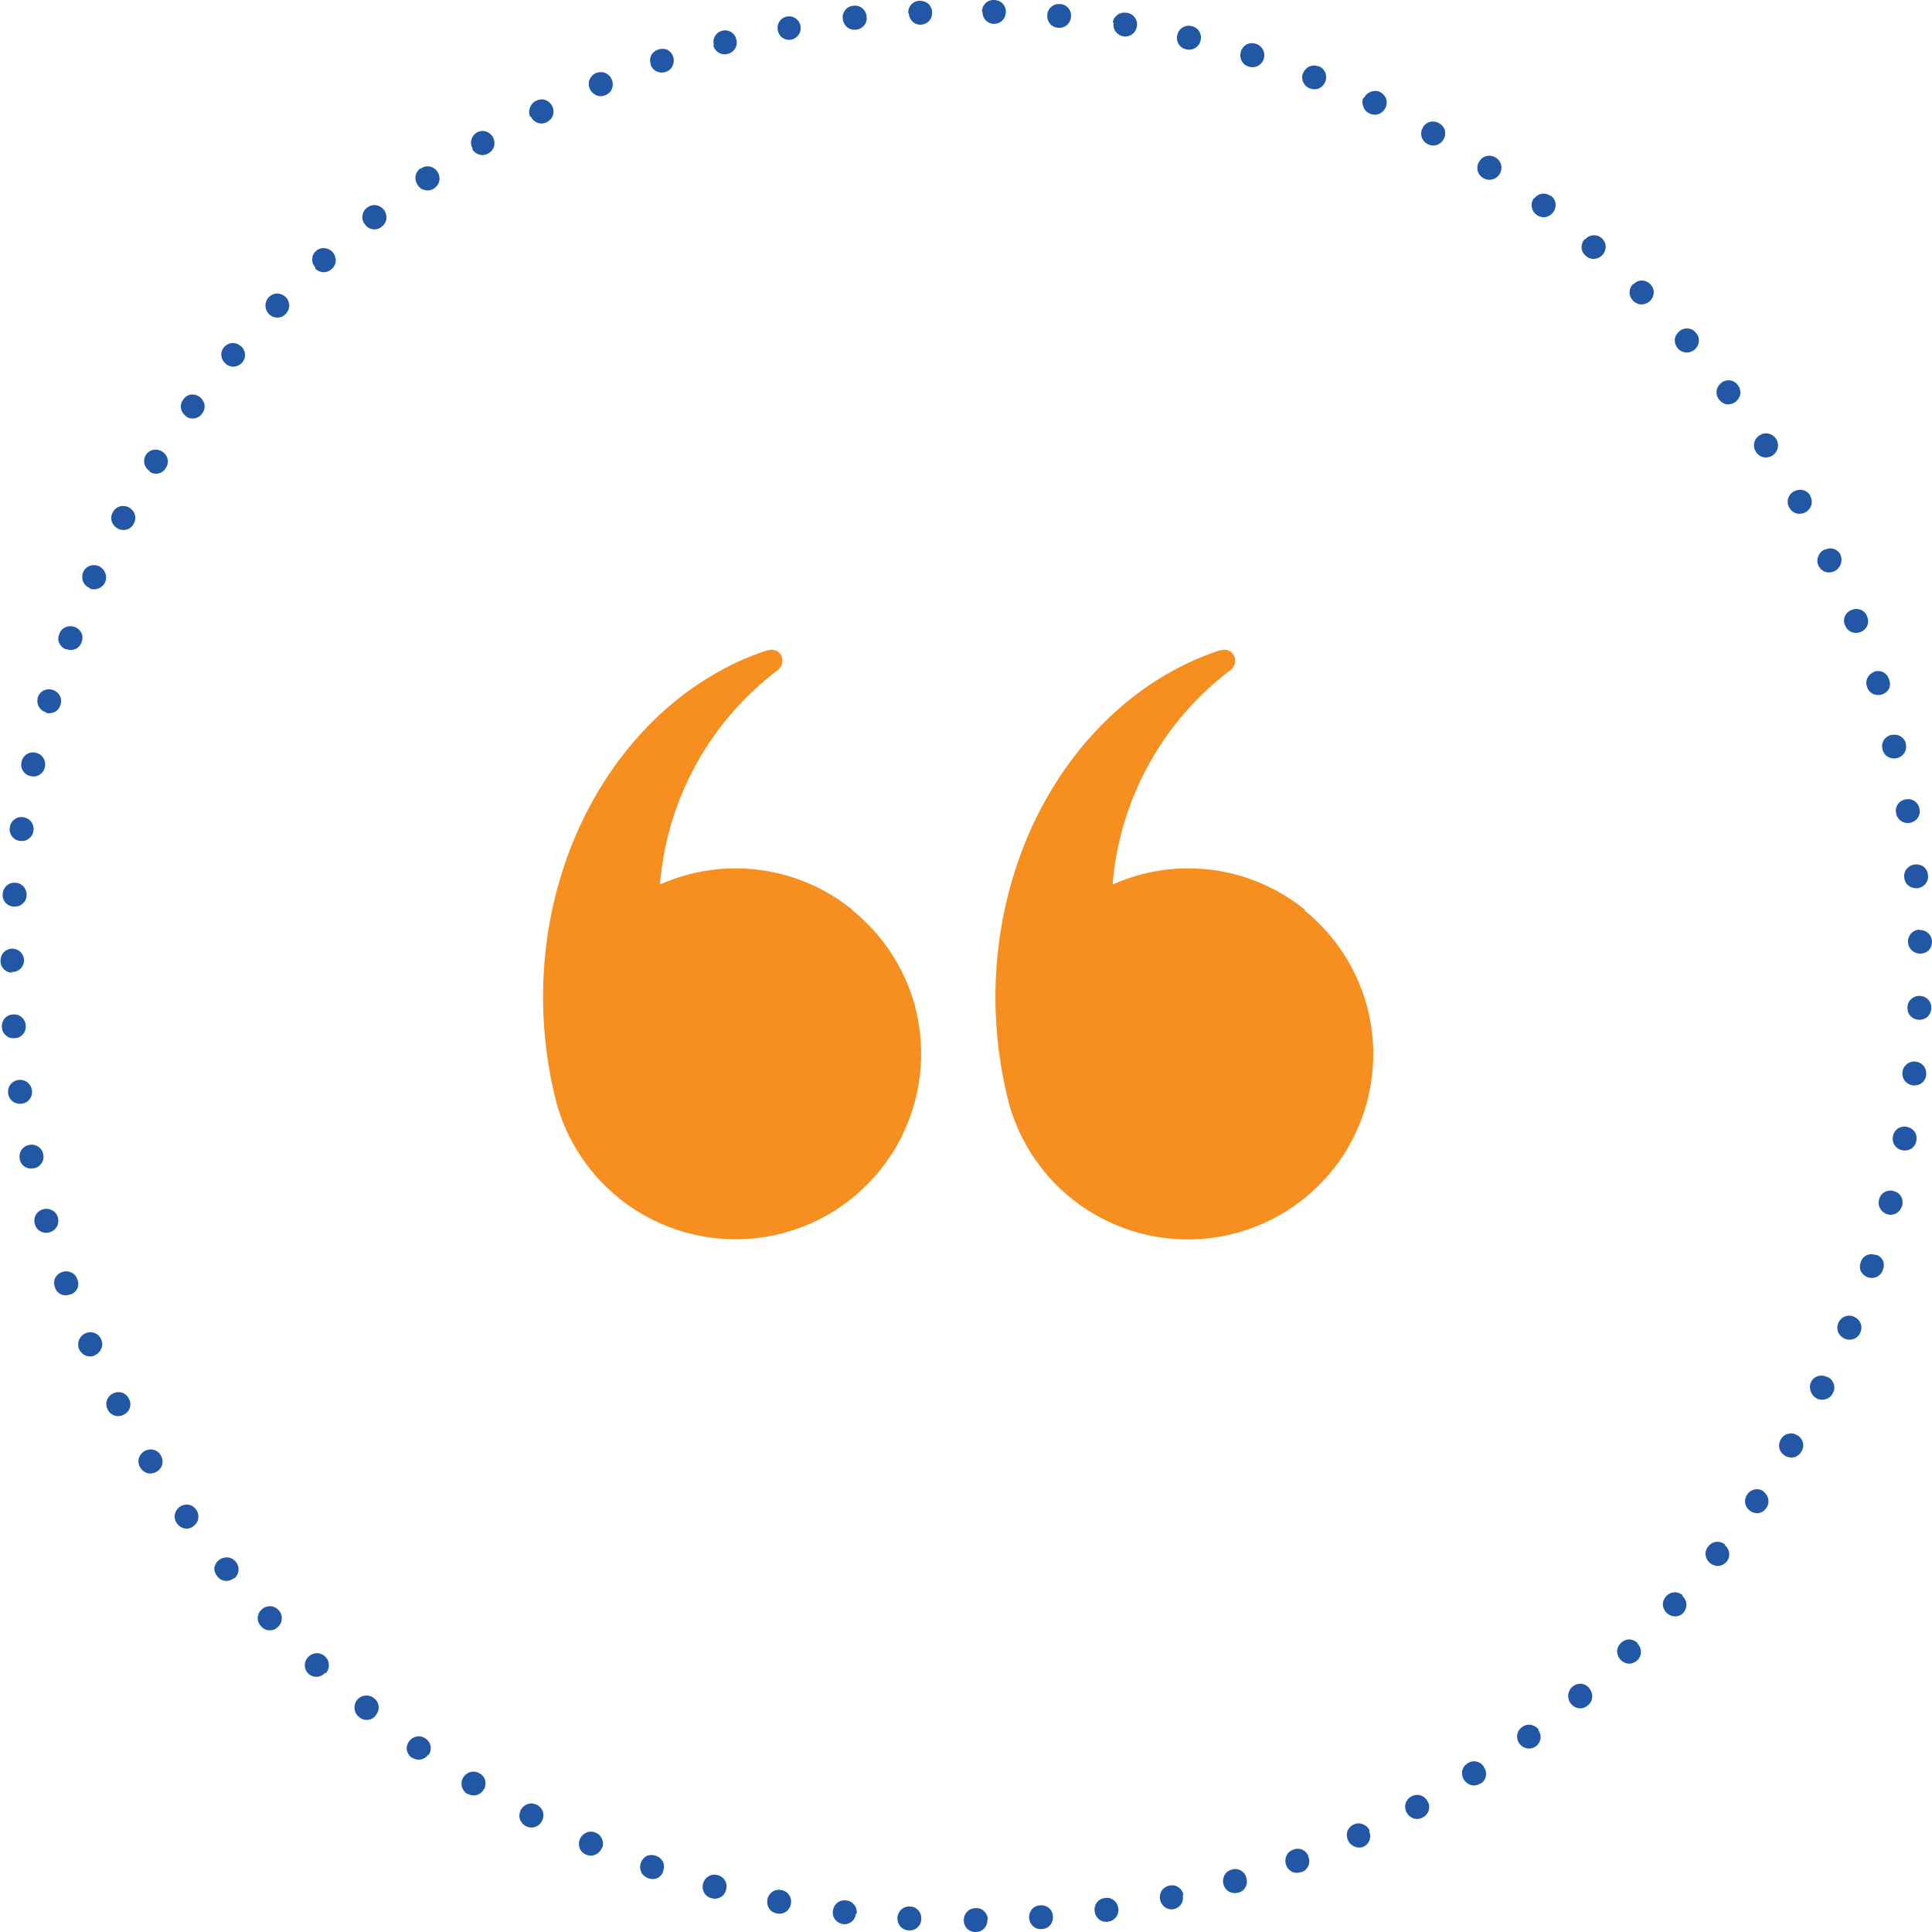 <svg width="156" height="156" viewBox="0 0 156 156" fill="none" xmlns="http://www.w3.org/2000/svg">
<g clip-path="url(#clip0_102_2000)">
<path d="M68.838 73.476C66.691 71.726 64.1 70.608 61.354 70.245C58.608 69.882 55.815 70.289 53.287 71.42C53.562 68.029 54.55 64.734 56.188 61.752C57.826 58.77 60.077 56.168 62.792 54.117C62.902 54.031 62.994 53.923 63.063 53.802C63.141 53.67 63.182 53.52 63.183 53.367C63.189 53.253 63.172 53.139 63.134 53.032C63.095 52.925 63.036 52.827 62.959 52.742C62.882 52.658 62.789 52.591 62.686 52.543C62.582 52.495 62.471 52.468 62.357 52.464C62.242 52.453 62.126 52.472 62.02 52.518H61.911C51.493 55.966 43.848 67.201 43.848 80.534C43.85 83.411 44.215 86.275 44.935 89.061C45.992 92.891 48.526 96.145 51.98 98.108C55.434 100.072 59.526 100.585 63.357 99.534C67.188 98.484 70.445 95.956 72.412 92.505C74.38 89.055 74.898 84.964 73.851 81.132C73.016 78.136 71.267 75.475 68.849 73.519" fill="#F78E20"/>
<path d="M105.389 73.476C103.242 71.726 100.651 70.608 97.905 70.245C95.159 69.882 92.366 70.289 89.838 71.42C90.112 68.029 91.101 64.734 92.739 61.752C94.377 58.77 96.628 56.168 99.343 54.117C99.453 54.031 99.545 53.923 99.615 53.802C99.697 53.672 99.739 53.52 99.734 53.367C99.74 53.253 99.723 53.139 99.685 53.032C99.646 52.925 99.587 52.826 99.51 52.742C99.433 52.658 99.34 52.591 99.237 52.543C99.133 52.495 99.022 52.468 98.908 52.464C98.793 52.454 98.677 52.473 98.571 52.518H98.462C87.989 55.988 80.377 67.222 80.377 80.556C80.379 83.432 80.745 86.297 81.464 89.082C82.519 92.911 85.051 96.164 88.504 98.126C91.956 100.088 96.047 100.599 99.876 99.545C101.773 99.025 103.549 98.136 105.103 96.929C106.657 95.722 107.957 94.221 108.93 92.51C109.903 90.8 110.528 88.915 110.772 86.963C111.015 85.01 110.871 83.029 110.348 81.132C109.512 78.136 107.764 75.475 105.346 73.519" fill="#F78E20"/>
<path d="M79.289 0.935C79.293 0.677 79.398 0.431 79.583 0.25C79.676 0.164 79.786 0.097 79.905 0.054C80.025 0.011 80.152 -0.007 80.279 4.81699e-05C80.537 0.004 80.783 0.109 80.964 0.294C81.052 0.385 81.12 0.495 81.163 0.615C81.207 0.735 81.224 0.863 81.214 0.99C81.214 1.113 81.189 1.236 81.142 1.35C81.094 1.464 81.024 1.568 80.936 1.655C80.848 1.742 80.744 1.811 80.629 1.857C80.514 1.903 80.391 1.926 80.268 1.925C80.14 1.925 80.013 1.899 79.895 1.849C79.777 1.798 79.671 1.724 79.583 1.631C79.496 1.538 79.43 1.428 79.387 1.309C79.344 1.189 79.325 1.062 79.333 0.935" fill="#2257A5"/>
<path d="M84.563 1.207C84.569 1.085 84.599 0.965 84.651 0.854C84.704 0.743 84.777 0.644 84.868 0.562C84.96 0.48 85.066 0.417 85.182 0.377C85.297 0.336 85.42 0.319 85.542 0.326H85.607C85.736 0.332 85.861 0.365 85.975 0.423C86.09 0.482 86.191 0.563 86.271 0.664C86.353 0.763 86.413 0.877 86.449 1.001C86.484 1.124 86.494 1.254 86.477 1.381C86.467 1.507 86.432 1.629 86.374 1.741C86.316 1.853 86.237 1.953 86.14 2.034C86.039 2.115 85.922 2.175 85.797 2.21C85.672 2.246 85.541 2.256 85.412 2.24C85.285 2.23 85.162 2.194 85.05 2.134C84.937 2.074 84.839 1.992 84.759 1.892C84.604 1.692 84.533 1.438 84.563 1.186" fill="#2257A5"/>
<path d="M89.848 1.838C89.863 1.713 89.904 1.592 89.968 1.482C90.032 1.373 90.118 1.278 90.219 1.203C90.321 1.128 90.437 1.074 90.56 1.045C90.683 1.016 90.811 1.012 90.935 1.033H90.99C91.117 1.05 91.239 1.092 91.349 1.158C91.46 1.223 91.556 1.31 91.631 1.414C91.708 1.517 91.762 1.635 91.79 1.761C91.819 1.886 91.82 2.016 91.794 2.143C91.776 2.266 91.733 2.385 91.668 2.493C91.603 2.6 91.518 2.693 91.416 2.767C91.315 2.841 91.2 2.894 91.079 2.923C90.957 2.952 90.83 2.957 90.707 2.936C90.454 2.892 90.228 2.752 90.076 2.545C90.004 2.442 89.953 2.325 89.927 2.202C89.9 2.078 89.9 1.951 89.924 1.827" fill="#2257A5"/>
<path d="M95.069 2.828C95.091 2.701 95.141 2.582 95.214 2.476C95.287 2.371 95.383 2.283 95.493 2.219C95.6 2.15 95.721 2.105 95.846 2.087C95.972 2.068 96.1 2.076 96.222 2.11C96.347 2.135 96.466 2.186 96.57 2.259C96.675 2.332 96.764 2.426 96.831 2.534C96.9 2.643 96.945 2.765 96.963 2.892C96.982 3.02 96.974 3.15 96.94 3.274C96.913 3.397 96.862 3.514 96.79 3.617C96.716 3.719 96.623 3.806 96.516 3.872C96.406 3.94 96.284 3.985 96.157 4.003C96.03 4.022 95.9 4.014 95.776 3.981C95.651 3.956 95.532 3.905 95.427 3.832C95.322 3.759 95.234 3.665 95.167 3.556C95.102 3.448 95.058 3.328 95.04 3.203C95.021 3.078 95.027 2.95 95.058 2.828" fill="#2257A5"/>
<path d="M100.19 4.176C100.225 4.052 100.285 3.937 100.365 3.836C100.445 3.735 100.545 3.651 100.658 3.589C100.771 3.532 100.895 3.498 101.022 3.488C101.149 3.479 101.276 3.495 101.397 3.535C101.519 3.57 101.633 3.63 101.732 3.71C101.831 3.791 101.913 3.89 101.973 4.002C102.034 4.115 102.072 4.239 102.084 4.366C102.097 4.493 102.084 4.622 102.047 4.744C102.009 4.867 101.948 4.98 101.866 5.079C101.785 5.177 101.684 5.259 101.571 5.318C101.456 5.378 101.331 5.414 101.201 5.423C101.072 5.433 100.943 5.415 100.821 5.373C100.698 5.341 100.584 5.282 100.486 5.201C100.389 5.121 100.31 5.019 100.255 4.905C100.196 4.794 100.16 4.672 100.151 4.546C100.142 4.421 100.159 4.295 100.201 4.176" fill="#2257A5"/>
<path d="M105.226 5.906C105.31 5.674 105.481 5.486 105.703 5.38C105.924 5.274 106.179 5.26 106.411 5.34H106.466C106.586 5.385 106.695 5.453 106.789 5.541C106.882 5.629 106.957 5.734 107.009 5.851C107.106 6.088 107.108 6.354 107.015 6.593C106.922 6.831 106.741 7.025 106.509 7.135C106.268 7.232 105.999 7.232 105.759 7.135C105.639 7.091 105.53 7.023 105.438 6.935C105.347 6.847 105.274 6.741 105.226 6.623C105.172 6.507 105.145 6.381 105.145 6.254C105.145 6.126 105.172 6 105.226 5.884" fill="#2257A5"/>
<path d="M110.129 7.928C110.181 7.811 110.256 7.706 110.35 7.618C110.443 7.531 110.553 7.462 110.673 7.417C110.91 7.319 111.176 7.319 111.412 7.417C111.642 7.533 111.823 7.725 111.923 7.961C112.002 8.207 111.984 8.473 111.872 8.705C111.761 8.937 111.566 9.119 111.325 9.212C111.203 9.254 111.074 9.271 110.945 9.261C110.816 9.252 110.69 9.217 110.575 9.157C110.459 9.108 110.355 9.033 110.27 8.939C110.186 8.845 110.123 8.734 110.086 8.614C110.034 8.499 110.008 8.375 110.008 8.249C110.008 8.124 110.034 8 110.086 7.885" fill="#2257A5"/>
<path d="M114.883 10.31C114.941 10.196 115.022 10.096 115.122 10.015C115.221 9.935 115.336 9.876 115.459 9.842C115.581 9.809 115.708 9.801 115.834 9.818C115.959 9.835 116.079 9.876 116.188 9.94C116.302 10 116.403 10.081 116.485 10.18C116.567 10.279 116.629 10.394 116.666 10.517C116.728 10.765 116.692 11.027 116.567 11.249C116.442 11.471 116.236 11.637 115.992 11.713C115.867 11.749 115.736 11.758 115.607 11.742C115.478 11.725 115.354 11.682 115.242 11.615C115.131 11.555 115.033 11.473 114.954 11.374C114.876 11.275 114.818 11.161 114.785 11.039C114.752 10.917 114.744 10.79 114.76 10.665C114.777 10.539 114.819 10.419 114.883 10.31Z" fill="#2257A5"/>
<path d="M119.46 13.018C119.525 12.907 119.613 12.812 119.718 12.739C119.823 12.665 119.943 12.616 120.069 12.594C120.192 12.568 120.319 12.566 120.443 12.591C120.566 12.615 120.683 12.664 120.787 12.735C121.006 12.874 121.162 13.092 121.222 13.344C121.27 13.598 121.218 13.86 121.076 14.076C120.933 14.291 120.713 14.442 120.461 14.497C120.334 14.525 120.202 14.525 120.075 14.499C119.947 14.473 119.827 14.42 119.721 14.345C119.613 14.281 119.52 14.194 119.449 14.091C119.378 13.988 119.33 13.87 119.308 13.747C119.281 13.621 119.28 13.492 119.306 13.366C119.333 13.241 119.385 13.122 119.46 13.018Z" fill="#2257A5"/>
<path d="M123.876 16.031C123.946 15.93 124.034 15.845 124.137 15.779C124.24 15.713 124.355 15.668 124.475 15.646C124.596 15.625 124.719 15.628 124.838 15.655C124.958 15.682 125.07 15.732 125.17 15.802H125.225C125.328 15.878 125.415 15.974 125.481 16.084C125.546 16.194 125.589 16.317 125.605 16.444C125.631 16.696 125.56 16.949 125.406 17.151C125.253 17.353 125.029 17.489 124.779 17.532C124.65 17.547 124.519 17.537 124.394 17.502C124.268 17.466 124.152 17.406 124.05 17.325C123.949 17.25 123.865 17.156 123.801 17.047C123.737 16.939 123.696 16.819 123.68 16.694C123.663 16.567 123.672 16.439 123.706 16.316C123.739 16.192 123.797 16.077 123.876 15.976" fill="#2257A5"/>
<path d="M127.987 19.337C128.144 19.145 128.371 19.024 128.618 18.999C128.864 18.975 129.111 19.049 129.303 19.206C129.403 19.287 129.486 19.388 129.546 19.502C129.606 19.616 129.641 19.741 129.651 19.87C129.663 20.125 129.576 20.376 129.407 20.568C129.239 20.761 129.003 20.881 128.748 20.903C128.619 20.915 128.489 20.899 128.367 20.856C128.245 20.813 128.134 20.743 128.041 20.653C127.943 20.573 127.862 20.474 127.804 20.362C127.746 20.25 127.712 20.127 127.704 20C127.693 19.744 127.783 19.495 127.954 19.304" fill="#2257A5"/>
<path d="M131.913 22.926C131.999 22.839 132.102 22.77 132.215 22.722C132.328 22.675 132.449 22.651 132.571 22.651C132.694 22.651 132.815 22.675 132.928 22.722C133.041 22.77 133.143 22.839 133.229 22.926C133.325 23.012 133.402 23.118 133.455 23.236C133.507 23.354 133.534 23.482 133.534 23.611C133.528 23.868 133.423 24.112 133.24 24.293C133.057 24.474 132.812 24.576 132.555 24.579C132.427 24.579 132.3 24.553 132.182 24.502C132.064 24.452 131.958 24.378 131.87 24.285C131.777 24.197 131.703 24.091 131.653 23.973C131.602 23.855 131.576 23.728 131.576 23.6C131.584 23.346 131.689 23.105 131.87 22.926" fill="#2257A5"/>
<path d="M135.577 26.765C135.67 26.679 135.78 26.613 135.9 26.572C136.02 26.531 136.147 26.515 136.273 26.526C136.4 26.529 136.525 26.562 136.638 26.62C136.751 26.678 136.849 26.761 136.926 26.863C137.016 26.953 137.085 27.063 137.128 27.183C137.172 27.303 137.188 27.432 137.176 27.559C137.156 27.815 137.037 28.053 136.844 28.221C136.651 28.39 136.399 28.477 136.143 28.462C136.013 28.453 135.887 28.419 135.771 28.361C135.656 28.303 135.553 28.223 135.468 28.124C135.305 27.93 135.22 27.682 135.229 27.428C135.24 27.302 135.277 27.179 135.337 27.067C135.397 26.954 135.478 26.856 135.577 26.776" fill="#2257A5"/>
<path d="M138.969 30.919C139.069 30.839 139.184 30.78 139.307 30.744C139.431 30.709 139.56 30.698 139.687 30.713C139.813 30.728 139.934 30.77 140.043 30.836C140.152 30.901 140.245 30.989 140.318 31.093C140.398 31.193 140.458 31.308 140.493 31.432C140.528 31.555 140.539 31.684 140.524 31.811C140.482 32.062 140.346 32.288 140.144 32.443C139.943 32.598 139.69 32.671 139.437 32.649C139.311 32.629 139.19 32.584 139.082 32.517C138.974 32.449 138.88 32.361 138.806 32.257C138.727 32.159 138.669 32.045 138.635 31.924C138.601 31.802 138.593 31.675 138.61 31.55C138.628 31.424 138.672 31.302 138.739 31.193C138.807 31.085 138.896 30.991 139.002 30.919" fill="#2257A5"/>
<path d="M142.069 35.161C142.173 35.086 142.292 35.034 142.417 35.008C142.543 34.982 142.672 34.982 142.797 35.009C143.048 35.065 143.267 35.217 143.406 35.433C143.478 35.541 143.527 35.661 143.551 35.788C143.575 35.915 143.574 36.046 143.548 36.172C143.49 36.422 143.338 36.641 143.123 36.781C142.908 36.921 142.647 36.971 142.395 36.923C142.269 36.895 142.151 36.842 142.046 36.767C141.942 36.693 141.853 36.597 141.786 36.488C141.716 36.382 141.667 36.263 141.643 36.138C141.618 36.012 141.619 35.884 141.645 35.759C141.671 35.636 141.722 35.519 141.795 35.416C141.868 35.313 141.961 35.226 142.069 35.161Z" fill="#2257A5"/>
<path d="M144.875 39.674C145.088 39.549 145.341 39.512 145.581 39.571C145.821 39.63 146.028 39.78 146.159 39.99C146.159 39.99 146.159 39.99 146.159 40.044C146.225 40.154 146.269 40.276 146.285 40.404C146.302 40.531 146.292 40.66 146.256 40.784C146.183 41.029 146.017 41.236 145.794 41.362C145.571 41.488 145.308 41.522 145.06 41.458C144.936 41.421 144.82 41.359 144.719 41.277C144.618 41.195 144.535 41.094 144.473 40.98C144.408 40.871 144.367 40.75 144.352 40.624C144.337 40.499 144.349 40.372 144.386 40.251C144.422 40.128 144.481 40.014 144.562 39.915C144.642 39.816 144.741 39.734 144.854 39.674" fill="#2257A5"/>
<path d="M147.365 44.383C147.473 44.327 147.592 44.293 147.714 44.283C147.835 44.272 147.958 44.286 148.074 44.324C148.191 44.361 148.298 44.421 148.391 44.501C148.484 44.58 148.56 44.677 148.616 44.786C148.616 44.786 148.616 44.786 148.616 44.84C148.667 44.957 148.693 45.083 148.693 45.21C148.693 45.337 148.667 45.463 148.616 45.58C148.525 45.822 148.343 46.018 148.11 46.128C147.876 46.238 147.609 46.252 147.365 46.167C147.245 46.122 147.135 46.054 147.042 45.966C146.949 45.878 146.874 45.773 146.821 45.656C146.77 45.539 146.744 45.413 146.744 45.286C146.744 45.159 146.77 45.033 146.821 44.916C146.864 44.797 146.93 44.687 147.016 44.594C147.102 44.5 147.206 44.425 147.322 44.373" fill="#2257A5"/>
<path d="M149.52 49.245C149.756 49.147 150.022 49.147 150.259 49.245C150.378 49.294 150.485 49.368 150.574 49.462C150.662 49.555 150.729 49.667 150.77 49.789C150.868 50.026 150.868 50.291 150.77 50.528C150.661 50.763 150.465 50.946 150.224 51.039C149.983 51.132 149.715 51.129 149.476 51.029C149.245 50.92 149.065 50.724 148.976 50.485C148.922 50.369 148.895 50.243 148.895 50.115C148.895 49.987 148.922 49.861 148.976 49.745C149.027 49.629 149.101 49.524 149.195 49.438C149.289 49.352 149.399 49.286 149.52 49.245Z" fill="#2257A5"/>
<path d="M151.324 54.237C151.446 54.194 151.576 54.177 151.705 54.186C151.834 54.196 151.96 54.231 152.074 54.291C152.187 54.35 152.285 54.431 152.364 54.531C152.443 54.63 152.5 54.745 152.531 54.868C152.582 54.984 152.608 55.11 152.608 55.237C152.608 55.365 152.582 55.49 152.531 55.607C152.407 55.832 152.201 56 151.956 56.077C151.711 56.154 151.446 56.133 151.215 56.02C151.101 55.96 151 55.877 150.92 55.776C150.839 55.675 150.781 55.558 150.748 55.433C150.704 55.314 150.687 55.188 150.699 55.062C150.71 54.935 150.749 54.814 150.813 54.704C150.871 54.59 150.952 54.49 151.051 54.41C151.151 54.329 151.266 54.27 151.389 54.237" fill="#2257A5"/>
<path d="M152.792 59.337C153.022 59.292 153.261 59.334 153.462 59.455C153.663 59.575 153.812 59.766 153.88 59.99C153.88 59.99 153.88 59.99 153.88 60.055C153.914 60.179 153.921 60.309 153.903 60.436C153.884 60.564 153.839 60.686 153.771 60.795C153.631 61.008 153.414 61.16 153.165 61.218C152.916 61.277 152.655 61.238 152.434 61.11C152.322 61.042 152.226 60.952 152.151 60.846C152.076 60.739 152.024 60.618 151.999 60.49C151.967 60.368 151.96 60.24 151.979 60.115C151.998 59.99 152.041 59.87 152.107 59.762C152.247 59.546 152.466 59.393 152.716 59.337" fill="#2257A5"/>
<path d="M153.89 64.547C154.015 64.52 154.145 64.52 154.27 64.546C154.396 64.573 154.514 64.625 154.619 64.699C154.822 64.853 154.958 65.079 154.999 65.33C155.022 65.456 155.02 65.586 154.992 65.711C154.964 65.836 154.911 65.954 154.836 66.059C154.684 66.266 154.456 66.406 154.201 66.447C153.947 66.487 153.686 66.426 153.477 66.276C153.373 66.201 153.286 66.105 153.221 65.994C153.155 65.884 153.113 65.762 153.096 65.634C153.071 65.51 153.072 65.382 153.1 65.258C153.128 65.134 153.183 65.018 153.259 64.917C153.334 64.816 153.429 64.731 153.537 64.668C153.645 64.604 153.766 64.563 153.89 64.547Z" fill="#2257A5"/>
<path d="M154.63 69.8C154.757 69.785 154.886 69.796 155.01 69.831C155.133 69.867 155.248 69.926 155.348 70.007C155.444 70.087 155.523 70.186 155.58 70.298C155.636 70.411 155.668 70.534 155.674 70.659C155.691 70.786 155.681 70.916 155.645 71.039C155.61 71.163 155.549 71.278 155.467 71.377C155.3 71.572 155.064 71.695 154.809 71.719C154.553 71.744 154.298 71.668 154.097 71.507C153.998 71.426 153.917 71.325 153.859 71.211C153.801 71.097 153.767 70.972 153.76 70.844C153.743 70.717 153.753 70.589 153.791 70.466C153.828 70.344 153.892 70.232 153.977 70.137C154.059 70.041 154.158 69.961 154.27 69.903C154.382 69.845 154.504 69.81 154.63 69.8Z" fill="#2257A5"/>
<path d="M155 75.096C155.13 75.09 155.259 75.109 155.38 75.154C155.502 75.199 155.613 75.268 155.707 75.357C155.798 75.444 155.87 75.549 155.919 75.665C155.968 75.781 155.992 75.906 155.99 76.031C155.998 76.159 155.98 76.286 155.937 76.406C155.894 76.525 155.827 76.635 155.74 76.728C155.554 76.905 155.306 77.004 155.049 77.004C154.792 77.004 154.545 76.905 154.359 76.728C154.266 76.639 154.192 76.533 154.141 76.415C154.091 76.297 154.065 76.171 154.065 76.042C154.061 75.917 154.082 75.791 154.126 75.674C154.171 75.556 154.239 75.448 154.326 75.357C154.414 75.264 154.521 75.191 154.638 75.14C154.756 75.09 154.883 75.064 155.011 75.064" fill="#2257A5"/>
<path d="M155.022 80.415C155.149 80.417 155.274 80.445 155.39 80.497C155.506 80.55 155.61 80.625 155.696 80.719C155.782 80.812 155.849 80.922 155.892 81.042C155.935 81.161 155.953 81.288 155.946 81.415C155.935 81.674 155.826 81.919 155.642 82.1C155.447 82.269 155.195 82.357 154.938 82.344C154.681 82.332 154.438 82.222 154.26 82.035C154.174 81.94 154.108 81.828 154.066 81.707C154.025 81.585 154.01 81.456 154.021 81.328C154.021 81.202 154.048 81.077 154.101 80.963C154.153 80.848 154.23 80.746 154.326 80.665C154.419 80.578 154.529 80.512 154.648 80.469C154.768 80.426 154.895 80.407 155.022 80.415Z" fill="#2257A5"/>
<path d="M154.673 85.722C154.919 85.741 155.148 85.857 155.309 86.045C155.47 86.232 155.55 86.476 155.532 86.722C155.538 86.74 155.538 86.759 155.532 86.777C155.523 86.905 155.487 87.031 155.427 87.145C155.367 87.259 155.284 87.359 155.184 87.44C154.98 87.598 154.724 87.67 154.468 87.642C154.212 87.613 153.977 87.486 153.814 87.288C153.735 87.187 153.677 87.072 153.643 86.949C153.609 86.826 153.601 86.697 153.618 86.57C153.628 86.442 153.665 86.318 153.727 86.205C153.789 86.093 153.874 85.995 153.977 85.918C154.075 85.838 154.188 85.78 154.31 85.746C154.431 85.713 154.559 85.704 154.684 85.722" fill="#2257A5"/>
<path d="M153.966 90.986C154.219 91.03 154.444 91.17 154.597 91.377C154.668 91.481 154.717 91.598 154.741 91.721C154.766 91.845 154.765 91.972 154.738 92.095C154.722 92.223 154.679 92.347 154.611 92.458C154.544 92.568 154.454 92.663 154.347 92.736C154.131 92.878 153.87 92.93 153.617 92.884C153.364 92.837 153.138 92.695 152.987 92.486C152.917 92.38 152.868 92.261 152.844 92.136C152.82 92.011 152.82 91.882 152.846 91.758C152.865 91.632 152.91 91.511 152.977 91.402C153.044 91.294 153.133 91.2 153.237 91.127C153.343 91.056 153.462 91.008 153.588 90.984C153.713 90.959 153.841 90.96 153.966 90.986Z" fill="#2257A5"/>
<path d="M152.889 96.173C153.016 96.198 153.136 96.25 153.241 96.325C153.346 96.4 153.434 96.496 153.498 96.608C153.562 96.717 153.604 96.838 153.621 96.963C153.637 97.088 153.629 97.215 153.596 97.337C153.528 97.585 153.373 97.801 153.161 97.946C152.942 98.078 152.679 98.118 152.43 98.057C152.181 97.996 151.967 97.838 151.834 97.62C151.764 97.507 151.718 97.382 151.699 97.251C151.68 97.119 151.689 96.986 151.725 96.858C151.753 96.734 151.806 96.617 151.881 96.514C151.956 96.412 152.051 96.325 152.16 96.26C152.269 96.197 152.39 96.155 152.515 96.138C152.64 96.122 152.767 96.13 152.889 96.162" fill="#2257A5"/>
<path d="M151.464 101.307C151.587 101.344 151.702 101.406 151.801 101.488C151.9 101.57 151.981 101.671 152.041 101.785C152.089 101.9 152.114 102.024 152.114 102.149C152.114 102.274 152.089 102.398 152.041 102.514C152.003 102.637 151.942 102.751 151.86 102.85C151.777 102.949 151.676 103.031 151.562 103.09C151.331 103.201 151.065 103.218 150.822 103.136C150.578 103.055 150.376 102.883 150.257 102.655C150.206 102.537 150.18 102.409 150.18 102.28C150.18 102.151 150.206 102.023 150.257 101.905C150.292 101.783 150.353 101.67 150.435 101.575C150.518 101.479 150.62 101.402 150.736 101.35C150.85 101.299 150.974 101.272 151.1 101.272C151.226 101.272 151.35 101.299 151.464 101.35" fill="#2257A5"/>
<path d="M149.681 106.32C149.802 106.364 149.913 106.431 150.006 106.519C150.1 106.607 150.174 106.713 150.225 106.831C150.276 106.946 150.303 107.07 150.303 107.196C150.303 107.321 150.276 107.445 150.225 107.56C150.184 107.682 150.116 107.793 150.028 107.887C149.94 107.981 149.833 108.055 149.714 108.104C149.474 108.199 149.207 108.198 148.967 108.101C148.728 108.004 148.536 107.818 148.431 107.582C148.38 107.465 148.354 107.339 148.354 107.212C148.354 107.085 148.38 106.959 148.431 106.842C148.476 106.724 148.544 106.615 148.632 106.524C148.72 106.432 148.825 106.359 148.942 106.309C149.058 106.258 149.184 106.232 149.312 106.232C149.439 106.232 149.565 106.258 149.681 106.309" fill="#2257A5"/>
<path d="M147.561 111.182C147.678 111.235 147.783 111.311 147.869 111.407C147.955 111.502 148.021 111.614 148.061 111.736C148.104 111.855 148.121 111.981 148.111 112.106C148.102 112.232 148.066 112.354 148.007 112.465C147.954 112.582 147.877 112.687 147.782 112.773C147.686 112.859 147.574 112.924 147.452 112.965C147.333 113.008 147.207 113.027 147.08 113.021C146.954 113.014 146.83 112.983 146.715 112.928C146.601 112.874 146.499 112.797 146.414 112.702C146.33 112.608 146.265 112.498 146.224 112.378C146.173 112.257 146.146 112.128 146.146 111.997C146.146 111.866 146.173 111.737 146.224 111.617C146.274 111.501 146.349 111.398 146.443 111.314C146.537 111.229 146.647 111.166 146.767 111.127C146.888 111.085 147.015 111.068 147.143 111.077C147.27 111.086 147.394 111.122 147.507 111.182" fill="#2257A5"/>
<path d="M145.115 115.88C145.227 115.942 145.325 116.026 145.404 116.127C145.482 116.228 145.54 116.344 145.572 116.467C145.606 116.589 145.614 116.718 145.595 116.843C145.577 116.969 145.532 117.089 145.463 117.196C145.402 117.31 145.319 117.41 145.218 117.49C145.117 117.571 145.001 117.63 144.876 117.664C144.626 117.721 144.362 117.681 144.14 117.552C143.918 117.423 143.753 117.214 143.68 116.967C143.617 116.716 143.656 116.45 143.789 116.228C143.85 116.116 143.934 116.018 144.035 115.939C144.136 115.861 144.252 115.804 144.376 115.771C144.498 115.74 144.626 115.733 144.751 115.752C144.876 115.77 144.996 115.814 145.104 115.88" fill="#2257A5"/>
<path d="M142.364 120.426C142.471 120.494 142.562 120.583 142.633 120.688C142.705 120.792 142.753 120.91 142.777 121.035C142.804 121.159 142.804 121.286 142.778 121.41C142.752 121.534 142.699 121.651 142.625 121.753C142.556 121.862 142.466 121.957 142.359 122.03C142.252 122.103 142.132 122.153 142.005 122.177C141.76 122.204 141.514 122.141 141.314 121.998C141.113 121.856 140.972 121.645 140.917 121.405C140.895 121.278 140.898 121.149 140.926 121.024C140.954 120.899 141.006 120.781 141.08 120.676C141.148 120.569 141.237 120.477 141.342 120.406C141.447 120.335 141.565 120.286 141.689 120.263C141.816 120.24 141.945 120.242 142.07 120.27C142.195 120.298 142.314 120.351 142.418 120.426" fill="#2257A5"/>
<path d="M139.254 124.754C139.452 124.902 139.584 125.122 139.621 125.366C139.658 125.611 139.596 125.86 139.45 126.059C139.294 126.265 139.063 126.402 138.808 126.44C138.551 126.462 138.296 126.386 138.094 126.226C137.892 126.066 137.758 125.836 137.72 125.581C137.704 125.453 137.715 125.322 137.752 125.199C137.79 125.075 137.853 124.961 137.938 124.863C138.014 124.761 138.11 124.676 138.221 124.612C138.331 124.548 138.453 124.508 138.58 124.493C138.835 124.471 139.088 124.549 139.286 124.711" fill="#2257A5"/>
<path d="M135.837 128.865C136.027 129.024 136.147 129.252 136.169 129.499C136.192 129.745 136.115 129.991 135.957 130.181C135.878 130.283 135.777 130.365 135.662 130.423C135.548 130.482 135.422 130.514 135.293 130.518C135.037 130.525 134.788 130.432 134.598 130.26C134.408 130.088 134.291 129.85 134.271 129.594C134.263 129.466 134.283 129.338 134.328 129.218C134.373 129.098 134.442 128.989 134.532 128.898C134.614 128.8 134.715 128.721 134.829 128.665C134.944 128.609 135.068 128.577 135.196 128.572C135.321 128.566 135.446 128.585 135.563 128.628C135.681 128.671 135.789 128.737 135.881 128.822" fill="#2257A5"/>
<path d="M132.227 132.726C132.401 132.901 132.498 133.138 132.498 133.384C132.498 133.631 132.401 133.867 132.227 134.042C132.043 134.228 131.793 134.334 131.531 134.336C131.274 134.322 131.032 134.211 130.855 134.025C130.677 133.839 130.577 133.592 130.574 133.335C130.578 133.207 130.609 133.082 130.663 132.966C130.717 132.85 130.794 132.746 130.89 132.661C130.977 132.57 131.082 132.499 131.198 132.45C131.313 132.401 131.438 132.377 131.564 132.378C131.82 132.388 132.062 132.497 132.238 132.683" fill="#2257A5"/>
<path d="M128.335 136.337C128.501 136.533 128.583 136.787 128.563 137.044C128.557 137.171 128.522 137.296 128.462 137.409C128.402 137.522 128.318 137.62 128.215 137.696C128.12 137.783 128.009 137.849 127.887 137.891C127.765 137.932 127.636 137.947 127.508 137.936C127.248 137.905 127.011 137.775 126.846 137.571C126.681 137.368 126.603 137.109 126.627 136.848C126.639 136.72 126.676 136.596 126.735 136.482C126.795 136.368 126.877 136.267 126.975 136.185C127.172 136.019 127.426 135.937 127.682 135.956C127.938 135.986 128.172 136.115 128.335 136.315" fill="#2257A5"/>
<path d="M124.202 139.676C124.353 139.873 124.42 140.121 124.39 140.367C124.359 140.613 124.233 140.837 124.039 140.992C123.936 141.069 123.819 141.126 123.694 141.158C123.568 141.189 123.438 141.196 123.311 141.177C123.062 141.134 122.84 140.997 122.69 140.794C122.54 140.592 122.474 140.339 122.506 140.089C122.523 139.962 122.567 139.841 122.635 139.732C122.702 139.623 122.792 139.53 122.897 139.458C122.997 139.378 123.113 139.321 123.236 139.289C123.36 139.257 123.489 139.252 123.615 139.273C123.868 139.318 124.094 139.458 124.246 139.665" fill="#2257A5"/>
<path d="M119.83 142.71C119.9 142.81 119.949 142.924 119.975 143.043C120.001 143.163 120.003 143.287 119.981 143.407C119.958 143.528 119.912 143.642 119.845 143.745C119.778 143.847 119.692 143.935 119.59 144.004H119.536C119.43 144.075 119.311 144.123 119.186 144.147C119.061 144.172 118.932 144.171 118.807 144.146C118.558 144.081 118.342 143.923 118.204 143.705C118.067 143.487 118.018 143.224 118.068 142.971C118.098 142.847 118.154 142.729 118.23 142.627C118.307 142.524 118.403 142.438 118.514 142.373C118.617 142.302 118.735 142.253 118.859 142.231C118.982 142.208 119.109 142.212 119.231 142.242C119.355 142.27 119.473 142.323 119.575 142.398C119.678 142.473 119.765 142.568 119.83 142.677" fill="#2257A5"/>
<path d="M115.274 145.451C115.339 145.559 115.38 145.68 115.395 145.806C115.41 145.931 115.398 146.059 115.361 146.179C115.327 146.302 115.266 146.417 115.183 146.514C115.101 146.612 114.998 146.69 114.883 146.745C114.772 146.81 114.649 146.851 114.522 146.866C114.395 146.881 114.266 146.87 114.143 146.832C113.901 146.752 113.699 146.582 113.577 146.358C113.456 146.133 113.425 145.871 113.491 145.625C113.529 145.5 113.592 145.385 113.676 145.286C113.76 145.187 113.864 145.106 113.98 145.048C114.089 144.985 114.211 144.945 114.336 144.932C114.462 144.919 114.589 144.933 114.709 144.972C114.83 145.01 114.943 145.072 115.04 145.154C115.137 145.236 115.217 145.337 115.274 145.451Z" fill="#2257A5"/>
<path d="M110.544 147.854C110.653 148.076 110.669 148.333 110.59 148.567C110.51 148.802 110.341 148.995 110.119 149.105C110.003 149.156 109.877 149.182 109.75 149.182C109.622 149.182 109.497 149.156 109.38 149.105C109.141 149.008 108.949 148.823 108.841 148.588C108.734 148.354 108.721 148.087 108.804 147.843C108.851 147.724 108.922 147.616 109.011 147.525C109.101 147.433 109.208 147.36 109.326 147.31C109.441 147.257 109.568 147.229 109.695 147.229C109.823 147.229 109.949 147.257 110.065 147.31C110.184 147.356 110.292 147.424 110.383 147.512C110.475 147.6 110.548 147.705 110.598 147.822" fill="#2257A5"/>
<path d="M105.65 149.931C105.744 150.159 105.744 150.415 105.651 150.643C105.557 150.872 105.377 151.053 105.15 151.149H105.096C104.855 151.248 104.586 151.248 104.345 151.149C104.115 151.036 103.936 150.839 103.847 150.598C103.758 150.357 103.765 150.091 103.867 149.855C103.918 149.737 103.994 149.631 104.09 149.545C104.186 149.459 104.299 149.394 104.421 149.355C104.538 149.304 104.664 149.278 104.791 149.278C104.918 149.278 105.044 149.304 105.161 149.355C105.275 149.408 105.377 149.483 105.462 149.576C105.546 149.67 105.61 149.78 105.65 149.899" fill="#2257A5"/>
<path d="M100.637 151.639C100.676 151.755 100.691 151.877 100.683 151.999C100.675 152.121 100.642 152.239 100.588 152.349C100.533 152.458 100.457 152.555 100.365 152.635C100.273 152.715 100.165 152.775 100.049 152.814H99.995C99.746 152.89 99.477 152.867 99.245 152.748C99.023 152.618 98.86 152.408 98.789 152.161C98.718 151.914 98.745 151.649 98.864 151.421C98.925 151.309 99.008 151.21 99.109 151.131C99.211 151.053 99.327 150.996 99.451 150.965C99.57 150.924 99.697 150.909 99.822 150.92C99.948 150.931 100.07 150.969 100.18 151.03C100.292 151.092 100.39 151.176 100.468 151.277C100.547 151.378 100.604 151.494 100.637 151.617" fill="#2257A5"/>
<path d="M95.504 153.053C95.553 153.286 95.511 153.529 95.385 153.732C95.259 153.935 95.06 154.081 94.829 154.14C94.704 154.172 94.574 154.178 94.447 154.158C94.32 154.137 94.198 154.09 94.09 154.021C93.877 153.877 93.728 153.656 93.673 153.405C93.619 153.154 93.663 152.892 93.796 152.672C93.866 152.564 93.957 152.472 94.063 152.401C94.17 152.33 94.29 152.282 94.416 152.259C94.539 152.226 94.668 152.22 94.793 152.241C94.919 152.261 95.038 152.308 95.145 152.378C95.251 152.449 95.343 152.54 95.414 152.647C95.485 152.753 95.534 152.873 95.558 152.998" fill="#2257A5"/>
<path d="M90.294 154.064C90.316 154.191 90.312 154.321 90.282 154.446C90.252 154.571 90.197 154.689 90.121 154.793C90.046 154.894 89.951 154.978 89.843 155.042C89.734 155.105 89.614 155.146 89.49 155.163C89.364 155.186 89.234 155.183 89.109 155.155C88.984 155.127 88.865 155.074 88.761 154.999C88.559 154.84 88.425 154.61 88.386 154.355C88.348 154.101 88.408 153.841 88.555 153.629C88.632 153.526 88.73 153.44 88.842 153.376C88.954 153.312 89.079 153.273 89.207 153.259C89.332 153.233 89.461 153.235 89.586 153.265C89.71 153.295 89.826 153.353 89.925 153.433C90.026 153.508 90.11 153.603 90.174 153.711C90.237 153.819 90.278 153.94 90.294 154.064Z" fill="#2257A5"/>
<path d="M85.02 154.728C85.044 154.983 84.966 155.237 84.803 155.435C84.721 155.532 84.62 155.612 84.506 155.668C84.391 155.724 84.267 155.756 84.14 155.761C84.011 155.777 83.881 155.767 83.757 155.729C83.634 155.692 83.519 155.628 83.422 155.543C83.232 155.372 83.115 155.135 83.095 154.88C83.075 154.625 83.153 154.372 83.313 154.173C83.398 154.076 83.501 153.997 83.617 153.941C83.733 153.885 83.859 153.853 83.987 153.847C84.114 153.832 84.242 153.844 84.364 153.882C84.485 153.919 84.598 153.981 84.694 154.064C84.792 154.146 84.871 154.247 84.927 154.361C84.984 154.476 85.015 154.6 85.02 154.728Z" fill="#2257A5"/>
<path d="M79.724 155.021C79.731 155.149 79.711 155.277 79.666 155.396C79.621 155.516 79.552 155.625 79.463 155.717C79.376 155.808 79.271 155.88 79.155 155.928C79.039 155.977 78.915 156.001 78.789 156C78.661 156.005 78.534 155.985 78.415 155.94C78.295 155.895 78.186 155.827 78.093 155.739C77.915 155.553 77.816 155.306 77.816 155.048C77.816 154.791 77.915 154.544 78.093 154.358C78.183 154.265 78.291 154.192 78.411 154.144C78.531 154.095 78.66 154.072 78.789 154.075C78.915 154.064 79.043 154.081 79.162 154.127C79.28 154.172 79.387 154.243 79.474 154.336C79.567 154.423 79.641 154.53 79.69 154.648C79.739 154.766 79.761 154.893 79.757 155.021" fill="#2257A5"/>
<path d="M74.384 154.956C74.386 155.084 74.36 155.21 74.307 155.327C74.255 155.444 74.177 155.547 74.08 155.63C73.986 155.716 73.876 155.781 73.757 155.822C73.637 155.863 73.51 155.879 73.384 155.869C73.254 155.865 73.127 155.835 73.009 155.781C72.891 155.727 72.786 155.65 72.699 155.554C72.532 155.357 72.449 155.103 72.465 154.846C72.481 154.589 72.596 154.348 72.786 154.173C72.882 154.089 72.994 154.025 73.115 153.986C73.237 153.946 73.365 153.932 73.493 153.944C73.62 153.945 73.745 153.973 73.86 154.028C73.974 154.082 74.076 154.162 74.156 154.26C74.24 154.353 74.305 154.464 74.344 154.584C74.383 154.704 74.397 154.83 74.384 154.956Z" fill="#2257A5"/>
<path d="M69.11 154.532C69.086 154.778 68.964 155.005 68.772 155.162C68.581 155.319 68.335 155.394 68.088 155.369C67.835 155.33 67.604 155.203 67.436 155.01C67.283 154.803 67.216 154.546 67.248 154.29C67.281 154.035 67.41 153.802 67.61 153.64C67.711 153.56 67.829 153.502 67.954 153.47C68.08 153.438 68.211 153.433 68.338 153.455C68.465 153.465 68.588 153.503 68.698 153.564C68.809 153.626 68.905 153.712 68.98 153.814C69.06 153.914 69.118 154.029 69.149 154.153C69.181 154.277 69.186 154.406 69.165 154.532" fill="#2257A5"/>
<path d="M63.857 153.749C63.81 154.001 63.666 154.223 63.455 154.369C63.349 154.44 63.23 154.489 63.105 154.511C62.979 154.534 62.85 154.53 62.726 154.499C62.599 154.479 62.478 154.433 62.369 154.364C62.261 154.295 62.167 154.204 62.096 154.097C61.96 153.88 61.913 153.619 61.963 153.368C62.014 153.118 62.158 152.896 62.368 152.748C62.475 152.677 62.596 152.628 62.724 152.606C62.851 152.583 62.981 152.587 63.107 152.618C63.231 152.637 63.35 152.684 63.455 152.753C63.56 152.822 63.649 152.913 63.716 153.02C63.787 153.126 63.836 153.245 63.86 153.37C63.885 153.495 63.883 153.624 63.857 153.749Z" fill="#2257A5"/>
<path d="M58.626 152.596C58.598 152.721 58.544 152.84 58.467 152.943C58.39 153.046 58.292 153.131 58.18 153.194C58.07 153.255 57.949 153.293 57.824 153.307C57.699 153.32 57.572 153.307 57.452 153.27C57.326 153.242 57.208 153.188 57.105 153.111C57.002 153.034 56.916 152.937 56.853 152.824C56.733 152.599 56.702 152.336 56.769 152.09C56.836 151.843 56.994 151.631 57.212 151.498C57.325 151.433 57.45 151.392 57.579 151.377C57.708 151.362 57.838 151.373 57.963 151.411C58.21 151.476 58.421 151.636 58.55 151.856C58.611 151.969 58.649 152.092 58.662 152.219C58.675 152.346 58.663 152.474 58.626 152.596Z" fill="#2257A5"/>
<path d="M53.559 151.084C53.521 151.206 53.459 151.319 53.377 151.416C53.295 151.513 53.194 151.593 53.08 151.65C52.843 151.748 52.577 151.748 52.34 151.65C52.218 151.61 52.105 151.547 52.008 151.463C51.911 151.379 51.832 151.276 51.775 151.16C51.669 150.926 51.657 150.659 51.742 150.416C51.827 150.173 52.002 149.972 52.232 149.855C52.472 149.757 52.742 149.757 52.982 149.855C53.103 149.896 53.214 149.96 53.309 150.044C53.404 150.128 53.482 150.23 53.537 150.345C53.588 150.461 53.614 150.587 53.614 150.715C53.614 150.842 53.588 150.968 53.537 151.084" fill="#2257A5"/>
<path d="M48.589 149.225C48.543 149.344 48.473 149.454 48.384 149.545C48.294 149.637 48.186 149.709 48.067 149.757C47.953 149.809 47.828 149.835 47.703 149.835C47.577 149.835 47.453 149.809 47.339 149.757C47.218 149.713 47.108 149.644 47.016 149.554C46.924 149.464 46.852 149.355 46.806 149.235C46.715 148.996 46.722 148.73 46.823 148.495C46.924 148.26 47.113 148.073 47.349 147.974C47.466 147.923 47.592 147.897 47.719 147.897C47.846 147.897 47.972 147.923 48.089 147.974C48.207 148.02 48.315 148.09 48.405 148.18C48.495 148.27 48.565 148.377 48.611 148.496C48.662 148.612 48.688 148.738 48.688 148.866C48.688 148.993 48.662 149.119 48.611 149.235" fill="#2257A5"/>
<path d="M43.76 147.028C43.707 147.143 43.63 147.247 43.535 147.331C43.439 147.415 43.327 147.479 43.206 147.517C43.084 147.558 42.956 147.573 42.829 147.562C42.702 147.551 42.578 147.513 42.466 147.452C42.237 147.338 42.061 147.139 41.977 146.897C41.904 146.65 41.928 146.385 42.046 146.156C42.163 145.928 42.364 145.753 42.607 145.668C42.728 145.627 42.857 145.612 42.984 145.623C43.111 145.635 43.235 145.672 43.347 145.733C43.463 145.789 43.566 145.868 43.651 145.965C43.735 146.062 43.798 146.176 43.836 146.299C43.873 146.419 43.885 146.546 43.872 146.671C43.858 146.796 43.821 146.917 43.76 147.028Z" fill="#2257A5"/>
<path d="M39.052 144.504C38.992 144.61 38.912 144.703 38.816 144.778C38.72 144.853 38.611 144.908 38.493 144.94C38.376 144.972 38.254 144.981 38.133 144.966C38.013 144.951 37.896 144.913 37.791 144.852H37.736C37.515 144.719 37.355 144.504 37.29 144.254C37.231 144.005 37.272 143.742 37.404 143.523C37.536 143.303 37.749 143.144 37.997 143.08C38.122 143.048 38.252 143.042 38.38 143.062C38.507 143.083 38.628 143.13 38.737 143.199C38.848 143.26 38.946 143.344 39.022 143.445C39.099 143.547 39.154 143.663 39.183 143.787C39.237 144.036 39.194 144.297 39.063 144.515" fill="#2257A5"/>
<path d="M34.594 141.655C34.528 141.758 34.443 141.848 34.343 141.918C34.243 141.988 34.13 142.038 34.011 142.064C33.892 142.091 33.768 142.093 33.648 142.071C33.528 142.05 33.413 142.004 33.31 141.938H33.256C33.047 141.784 32.901 141.56 32.843 141.307C32.813 141.059 32.879 140.809 33.026 140.607C33.173 140.406 33.392 140.267 33.637 140.22C33.763 140.194 33.893 140.195 34.018 140.223C34.144 140.251 34.262 140.306 34.365 140.383C34.471 140.453 34.562 140.544 34.631 140.651C34.7 140.757 34.747 140.877 34.768 141.003C34.789 141.128 34.784 141.256 34.755 141.379C34.725 141.503 34.67 141.619 34.594 141.72" fill="#2257A5"/>
<path d="M30.352 138.501C30.276 138.605 30.178 138.692 30.066 138.756C29.953 138.82 29.829 138.859 29.7 138.871C29.575 138.884 29.449 138.872 29.329 138.835C29.21 138.797 29.099 138.735 29.004 138.653C28.9 138.577 28.813 138.479 28.749 138.367C28.685 138.254 28.646 138.13 28.634 138.001C28.614 137.873 28.621 137.743 28.653 137.618C28.686 137.493 28.744 137.375 28.823 137.274C28.903 137.172 29.002 137.087 29.116 137.025C29.229 136.963 29.354 136.925 29.483 136.913C29.612 136.896 29.744 136.907 29.87 136.945C29.995 136.982 30.112 137.045 30.211 137.131C30.313 137.207 30.397 137.303 30.459 137.413C30.521 137.524 30.558 137.646 30.57 137.772C30.584 137.899 30.573 138.027 30.535 138.149C30.498 138.27 30.436 138.383 30.352 138.479" fill="#2257A5"/>
<path d="M26.252 135.075C26.088 135.26 25.859 135.373 25.614 135.392C25.368 135.41 25.125 135.331 24.936 135.173C24.839 135.089 24.76 134.985 24.704 134.869C24.648 134.753 24.616 134.627 24.61 134.499C24.604 134.242 24.698 133.993 24.872 133.804C25.047 133.615 25.288 133.502 25.545 133.488C25.675 133.482 25.805 133.503 25.927 133.55C26.048 133.596 26.159 133.668 26.252 133.759C26.345 133.844 26.42 133.946 26.472 134.06C26.525 134.174 26.553 134.297 26.556 134.423C26.561 134.55 26.541 134.678 26.496 134.797C26.451 134.917 26.383 135.026 26.295 135.119" fill="#2257A5"/>
<path d="M22.436 131.367C22.348 131.459 22.241 131.531 22.123 131.578C22.005 131.625 21.878 131.646 21.751 131.639C21.624 131.636 21.5 131.606 21.386 131.552C21.271 131.497 21.17 131.419 21.087 131.323C20.998 131.233 20.926 131.126 20.878 131.009C20.829 130.891 20.805 130.765 20.805 130.638C20.819 130.38 20.932 130.138 21.12 129.962C21.309 129.785 21.558 129.689 21.816 129.692C21.944 129.696 22.07 129.726 22.186 129.781C22.301 129.835 22.405 129.912 22.49 130.007C22.581 130.096 22.651 130.203 22.697 130.321C22.742 130.439 22.76 130.566 22.751 130.693C22.75 130.821 22.721 130.947 22.666 131.064C22.612 131.18 22.533 131.283 22.436 131.367Z" fill="#2257A5"/>
<path d="M18.901 127.419C18.805 127.503 18.693 127.566 18.571 127.605C18.45 127.645 18.322 127.659 18.195 127.647C18.068 127.637 17.945 127.6 17.835 127.538C17.724 127.476 17.628 127.391 17.553 127.288C17.388 127.107 17.298 126.87 17.303 126.625C17.338 126.368 17.471 126.135 17.673 125.973C17.875 125.811 18.132 125.733 18.39 125.755C18.518 125.768 18.641 125.806 18.753 125.868C18.866 125.929 18.964 126.013 19.043 126.114C19.206 126.311 19.284 126.566 19.26 126.821C19.229 127.073 19.1 127.303 18.901 127.462" fill="#2257A5"/>
<path d="M15.637 123.232C15.536 123.312 15.418 123.37 15.293 123.402C15.167 123.434 15.037 123.439 14.909 123.417C14.658 123.368 14.436 123.223 14.289 123.014C14.213 122.911 14.158 122.793 14.128 122.668C14.098 122.542 14.094 122.413 14.115 122.286C14.163 122.04 14.301 121.822 14.503 121.675C14.705 121.528 14.954 121.462 15.203 121.492C15.33 121.511 15.452 121.557 15.56 121.626C15.669 121.696 15.762 121.787 15.833 121.894C15.909 121.996 15.963 122.112 15.993 122.235C16.023 122.359 16.028 122.487 16.007 122.612C15.986 122.737 15.939 122.857 15.87 122.963C15.801 123.07 15.71 123.161 15.605 123.232" fill="#2257A5"/>
<path d="M12.658 118.827C12.439 118.966 12.173 119.013 11.919 118.958C11.674 118.889 11.463 118.73 11.332 118.512C11.262 118.403 11.215 118.282 11.193 118.155C11.17 118.028 11.173 117.898 11.201 117.772C11.27 117.524 11.431 117.312 11.652 117.178C11.872 117.045 12.135 117.001 12.386 117.055C12.512 117.087 12.629 117.144 12.732 117.222C12.835 117.301 12.92 117.399 12.985 117.511C13.116 117.73 13.159 117.991 13.104 118.24C13.039 118.487 12.879 118.698 12.658 118.827Z" fill="#2257A5"/>
<path d="M9.995 114.227C9.883 114.29 9.76 114.329 9.633 114.342C9.506 114.356 9.377 114.342 9.255 114.303C9.135 114.265 9.024 114.203 8.928 114.121C8.833 114.039 8.756 113.938 8.701 113.824C8.637 113.713 8.598 113.59 8.585 113.463C8.572 113.335 8.585 113.207 8.624 113.085C8.707 112.842 8.879 112.641 9.106 112.521C9.332 112.402 9.596 112.374 9.842 112.443C9.966 112.484 10.079 112.549 10.177 112.635C10.274 112.721 10.353 112.826 10.408 112.943C10.471 113.053 10.51 113.174 10.523 113.3C10.536 113.425 10.523 113.552 10.484 113.672C10.446 113.794 10.382 113.906 10.298 114.001C10.214 114.097 10.11 114.174 9.995 114.227Z" fill="#2257A5"/>
<path d="M7.656 109.452C7.415 109.55 7.146 109.55 6.906 109.452C6.67 109.353 6.483 109.166 6.384 108.93C6.286 108.69 6.286 108.421 6.384 108.18C6.483 107.944 6.669 107.755 6.905 107.653C7.14 107.552 7.405 107.546 7.645 107.636C7.766 107.684 7.875 107.756 7.967 107.847C8.059 107.939 8.13 108.048 8.178 108.169C8.229 108.284 8.256 108.408 8.256 108.533C8.256 108.659 8.229 108.783 8.178 108.898C8.13 109.017 8.06 109.125 7.97 109.216C7.881 109.308 7.774 109.381 7.656 109.431" fill="#2257A5"/>
<path d="M5.645 104.526C5.532 104.571 5.412 104.594 5.29 104.592C5.168 104.591 5.048 104.565 4.937 104.516C4.826 104.467 4.725 104.397 4.641 104.309C4.557 104.221 4.492 104.117 4.449 104.004C4.449 104.004 4.449 104.004 4.449 103.949C4.397 103.831 4.371 103.703 4.371 103.574C4.371 103.445 4.397 103.317 4.449 103.199C4.566 102.969 4.766 102.794 5.01 102.709C5.253 102.624 5.519 102.636 5.754 102.742C5.871 102.796 5.975 102.874 6.06 102.972C6.144 103.069 6.207 103.184 6.243 103.308C6.297 103.424 6.324 103.55 6.324 103.677C6.324 103.805 6.297 103.931 6.243 104.047C6.188 104.16 6.111 104.261 6.015 104.344C5.92 104.426 5.809 104.488 5.688 104.526" fill="#2257A5"/>
<path d="M4.003 99.501C3.88 99.538 3.752 99.55 3.625 99.537C3.498 99.524 3.375 99.486 3.263 99.425C3.153 99.363 3.056 99.279 2.979 99.178C2.902 99.077 2.847 98.961 2.817 98.838C2.778 98.714 2.765 98.584 2.778 98.455C2.791 98.326 2.831 98.201 2.893 98.087C3.025 97.867 3.237 97.707 3.484 97.64C3.732 97.573 3.996 97.605 4.22 97.728C4.333 97.789 4.432 97.873 4.51 97.974C4.589 98.075 4.646 98.192 4.677 98.316C4.746 98.564 4.715 98.83 4.59 99.055C4.458 99.273 4.248 99.433 4.003 99.501Z" fill="#2257A5"/>
<path d="M2.686 94.335C2.452 94.385 2.207 94.341 2.004 94.213C1.801 94.085 1.656 93.883 1.599 93.65C1.599 93.65 1.599 93.65 1.599 93.596C1.544 93.342 1.59 93.076 1.729 92.856C1.799 92.75 1.891 92.66 1.997 92.59C2.104 92.521 2.224 92.475 2.349 92.454C2.473 92.424 2.602 92.419 2.727 92.442C2.853 92.464 2.972 92.513 3.078 92.584C3.187 92.655 3.28 92.748 3.351 92.856C3.422 92.965 3.47 93.087 3.491 93.215C3.52 93.338 3.523 93.466 3.498 93.589C3.474 93.713 3.423 93.83 3.35 93.933C3.281 94.04 3.19 94.131 3.083 94.2C2.976 94.27 2.856 94.316 2.73 94.335" fill="#2257A5"/>
<path d="M1.751 89.115C1.506 89.156 1.255 89.1 1.052 88.957C0.848 88.815 0.709 88.598 0.664 88.354V88.299C0.642 88.172 0.647 88.042 0.677 87.917C0.706 87.792 0.761 87.674 0.838 87.571C0.917 87.469 1.015 87.384 1.127 87.321C1.239 87.257 1.363 87.217 1.49 87.201C1.745 87.166 2.002 87.232 2.208 87.386C2.411 87.547 2.544 87.781 2.578 88.038C2.597 88.164 2.591 88.293 2.559 88.416C2.528 88.54 2.471 88.655 2.393 88.756C2.316 88.857 2.22 88.94 2.109 89.002C1.999 89.064 1.877 89.102 1.751 89.115Z" fill="#2257A5"/>
<path d="M1.175 83.829C1.047 83.844 0.918 83.832 0.796 83.792C0.674 83.753 0.562 83.688 0.468 83.601C0.372 83.519 0.294 83.417 0.24 83.303C0.185 83.189 0.155 83.064 0.152 82.938C0.141 82.81 0.155 82.682 0.194 82.561C0.233 82.439 0.297 82.327 0.381 82.231C0.464 82.133 0.568 82.055 0.684 82C0.8 81.946 0.927 81.917 1.055 81.915C1.182 81.9 1.311 81.913 1.433 81.952C1.555 81.992 1.667 82.057 1.762 82.144C1.857 82.229 1.934 82.333 1.989 82.448C2.043 82.564 2.073 82.69 2.077 82.818C2.088 82.946 2.072 83.075 2.031 83.196C1.99 83.318 1.924 83.43 1.838 83.525C1.755 83.62 1.653 83.696 1.539 83.748C1.425 83.801 1.3 83.828 1.175 83.829Z" fill="#2257A5"/>
<path d="M0.99 78.533C0.862 78.536 0.735 78.513 0.617 78.464C0.499 78.415 0.393 78.343 0.305 78.25C0.217 78.159 0.149 78.052 0.104 77.934C0.059 77.817 0.039 77.691 0.044 77.565C0.043 77.436 0.067 77.308 0.116 77.189C0.164 77.069 0.236 76.961 0.326 76.869C0.504 76.696 0.742 76.598 0.99 76.597C1.241 76.597 1.481 76.697 1.659 76.874C1.836 77.052 1.936 77.292 1.936 77.543C1.937 77.669 1.913 77.794 1.864 77.909C1.815 78.025 1.744 78.13 1.653 78.218C1.562 78.307 1.453 78.377 1.333 78.422C1.213 78.467 1.085 78.486 0.957 78.478" fill="#2257A5"/>
<path d="M1.099 73.204C0.972 73.198 0.848 73.165 0.734 73.109C0.62 73.053 0.518 72.974 0.436 72.878C0.354 72.783 0.292 72.672 0.254 72.552C0.217 72.433 0.205 72.306 0.218 72.182C0.223 72.053 0.255 71.926 0.311 71.81C0.367 71.694 0.447 71.591 0.544 71.507C0.639 71.421 0.751 71.356 0.873 71.316C0.995 71.277 1.124 71.264 1.251 71.279C1.378 71.284 1.503 71.316 1.617 71.372C1.732 71.428 1.833 71.508 1.915 71.605C1.999 71.703 2.063 71.817 2.102 71.941C2.142 72.064 2.155 72.194 2.143 72.323C2.137 72.448 2.105 72.571 2.049 72.684C1.993 72.796 1.914 72.895 1.817 72.976C1.721 73.06 1.609 73.124 1.487 73.161C1.365 73.199 1.236 73.21 1.11 73.193" fill="#2257A5"/>
<path d="M1.611 67.897C1.483 67.885 1.36 67.845 1.25 67.781C1.139 67.718 1.043 67.631 0.969 67.527C0.891 67.428 0.835 67.314 0.805 67.192C0.774 67.07 0.771 66.943 0.795 66.82C0.807 66.691 0.846 66.566 0.91 66.454C0.974 66.341 1.06 66.244 1.165 66.167C1.264 66.087 1.38 66.029 1.504 65.999C1.628 65.969 1.757 65.967 1.883 65.993C2.01 66.005 2.133 66.045 2.243 66.109C2.354 66.172 2.45 66.259 2.524 66.363C2.601 66.467 2.655 66.585 2.685 66.71C2.715 66.835 2.72 66.965 2.698 67.092C2.682 67.216 2.641 67.336 2.577 67.445C2.514 67.553 2.429 67.648 2.328 67.723C2.227 67.798 2.11 67.853 1.987 67.882C1.864 67.912 1.736 67.917 1.611 67.897Z" fill="#2257A5"/>
<path d="M2.48 62.665C2.354 62.643 2.234 62.594 2.127 62.523C2.021 62.452 1.93 62.36 1.86 62.252C1.79 62.148 1.744 62.03 1.723 61.906C1.702 61.782 1.708 61.656 1.741 61.534C1.762 61.406 1.81 61.284 1.881 61.175C1.952 61.067 2.045 60.974 2.154 60.904C2.26 60.833 2.38 60.786 2.505 60.766C2.631 60.745 2.76 60.751 2.883 60.784C3.008 60.806 3.127 60.853 3.232 60.925C3.337 60.996 3.425 61.089 3.492 61.197C3.563 61.305 3.612 61.426 3.634 61.553C3.657 61.681 3.653 61.811 3.622 61.937C3.599 62.061 3.55 62.179 3.479 62.284C3.408 62.389 3.316 62.478 3.209 62.546C3.103 62.616 2.983 62.663 2.857 62.684C2.732 62.704 2.603 62.698 2.48 62.665Z" fill="#2257A5"/>
<path d="M3.708 57.51C3.479 57.449 3.281 57.302 3.156 57.1C3.031 56.898 2.987 56.656 3.034 56.423C3.033 56.405 3.033 56.386 3.034 56.368C3.065 56.243 3.122 56.125 3.2 56.022C3.279 55.919 3.378 55.833 3.491 55.77C3.718 55.651 3.983 55.624 4.23 55.695C4.477 55.766 4.687 55.929 4.817 56.151C4.879 56.265 4.917 56.39 4.928 56.519C4.939 56.648 4.924 56.779 4.883 56.901C4.853 57.023 4.798 57.138 4.721 57.237C4.644 57.337 4.548 57.419 4.437 57.478C4.21 57.599 3.944 57.627 3.697 57.554" fill="#2257A5"/>
<path d="M5.339 52.431C5.218 52.389 5.107 52.323 5.012 52.237C4.917 52.151 4.84 52.047 4.785 51.931C4.734 51.817 4.707 51.692 4.707 51.567C4.707 51.441 4.734 51.317 4.785 51.203C4.823 51.081 4.887 50.969 4.971 50.873C5.055 50.778 5.158 50.701 5.274 50.648C5.51 50.542 5.778 50.532 6.021 50.619C6.264 50.706 6.464 50.884 6.579 51.116C6.63 51.234 6.657 51.362 6.657 51.491C6.657 51.62 6.63 51.748 6.579 51.866C6.541 51.986 6.477 52.097 6.393 52.19C6.308 52.284 6.205 52.359 6.09 52.41C5.853 52.508 5.587 52.508 5.35 52.41" fill="#2257A5"/>
<path d="M7.232 47.472C7.115 47.425 7.008 47.354 6.918 47.264C6.828 47.175 6.758 47.068 6.71 46.95C6.612 46.713 6.612 46.447 6.71 46.211C6.758 46.092 6.831 45.984 6.922 45.894C7.014 45.804 7.123 45.734 7.243 45.689C7.484 45.6 7.75 45.61 7.984 45.715C8.218 45.821 8.401 46.015 8.494 46.254C8.544 46.371 8.571 46.497 8.571 46.624C8.571 46.751 8.544 46.877 8.494 46.994C8.445 47.111 8.373 47.217 8.281 47.306C8.189 47.394 8.08 47.461 7.961 47.505C7.845 47.558 7.719 47.586 7.591 47.586C7.463 47.586 7.337 47.558 7.221 47.505" fill="#2257A5"/>
<path d="M9.504 42.676C9.277 42.557 9.105 42.354 9.026 42.111C8.986 41.991 8.972 41.864 8.985 41.738C8.998 41.612 9.038 41.491 9.102 41.382C9.157 41.266 9.236 41.162 9.333 41.078C9.431 40.994 9.544 40.931 9.667 40.892C9.915 40.821 10.181 40.849 10.409 40.971C10.636 41.093 10.807 41.299 10.885 41.545C10.923 41.667 10.934 41.797 10.919 41.924C10.904 42.051 10.863 42.174 10.798 42.285C10.742 42.399 10.663 42.501 10.565 42.583C10.468 42.665 10.355 42.727 10.233 42.763C10.111 42.797 9.985 42.807 9.86 42.792C9.735 42.777 9.614 42.738 9.504 42.676Z" fill="#2257A5"/>
<path d="M12.104 38.043C11.89 37.92 11.733 37.717 11.668 37.479C11.603 37.24 11.634 36.986 11.756 36.77C11.819 36.658 11.905 36.561 12.008 36.484C12.111 36.407 12.229 36.353 12.355 36.325C12.607 36.272 12.869 36.318 13.088 36.453C13.307 36.589 13.465 36.804 13.529 37.053C13.557 37.18 13.559 37.31 13.535 37.438C13.511 37.565 13.461 37.686 13.388 37.793C13.325 37.901 13.24 37.996 13.139 38.071C13.038 38.146 12.923 38.199 12.8 38.228C12.676 38.254 12.547 38.255 12.422 38.231C12.297 38.206 12.178 38.157 12.072 38.087" fill="#2257A5"/>
<path d="M15.018 33.595C14.912 33.525 14.821 33.434 14.752 33.327C14.683 33.22 14.636 33.1 14.615 32.975C14.593 32.849 14.598 32.72 14.63 32.596C14.662 32.472 14.72 32.357 14.8 32.257C14.87 32.151 14.962 32.061 15.068 31.991C15.175 31.922 15.295 31.876 15.42 31.855C15.669 31.828 15.919 31.896 16.12 32.045C16.322 32.194 16.46 32.414 16.508 32.66C16.53 32.787 16.524 32.918 16.493 33.044C16.461 33.169 16.403 33.286 16.323 33.388C16.254 33.494 16.163 33.584 16.055 33.652C15.949 33.719 15.828 33.763 15.703 33.78C15.577 33.802 15.448 33.797 15.324 33.766C15.2 33.734 15.085 33.675 14.985 33.595" fill="#2257A5"/>
<path d="M18.227 29.364C18.13 29.29 18.048 29.197 17.987 29.09C17.927 28.984 17.887 28.867 17.872 28.746C17.857 28.624 17.866 28.501 17.899 28.383C17.932 28.265 17.988 28.155 18.063 28.059C18.227 27.861 18.461 27.733 18.716 27.7C18.972 27.68 19.226 27.763 19.423 27.929C19.521 28.005 19.603 28.1 19.664 28.209C19.725 28.317 19.763 28.436 19.777 28.56C19.792 28.684 19.781 28.809 19.746 28.928C19.712 29.048 19.653 29.159 19.575 29.256C19.411 29.452 19.177 29.577 18.922 29.604C18.795 29.614 18.666 29.599 18.544 29.557C18.423 29.516 18.311 29.451 18.216 29.364" fill="#2257A5"/>
<path d="M21.717 25.362C21.534 25.179 21.432 24.93 21.432 24.672C21.432 24.413 21.534 24.164 21.717 23.981C21.888 23.81 22.117 23.709 22.358 23.698C22.615 23.695 22.863 23.792 23.05 23.969C23.237 24.145 23.348 24.387 23.359 24.644C23.36 24.773 23.335 24.901 23.287 25.02C23.238 25.14 23.167 25.249 23.076 25.34C22.992 25.436 22.888 25.513 22.772 25.566C22.656 25.618 22.529 25.645 22.402 25.645C22.275 25.645 22.149 25.62 22.031 25.572C21.914 25.523 21.807 25.452 21.717 25.362Z" fill="#2257A5"/>
<path d="M25.48 21.61C25.393 21.524 25.324 21.421 25.277 21.308C25.229 21.195 25.205 21.074 25.205 20.952C25.205 20.829 25.229 20.708 25.277 20.595C25.324 20.482 25.393 20.38 25.48 20.294C25.572 20.205 25.681 20.136 25.801 20.091C25.921 20.046 26.049 20.026 26.176 20.033C26.433 20.047 26.674 20.16 26.849 20.349C27.023 20.538 27.117 20.787 27.111 21.044C27.106 21.173 27.075 21.3 27.019 21.416C26.963 21.532 26.883 21.635 26.785 21.719C26.694 21.808 26.585 21.878 26.465 21.923C26.345 21.968 26.217 21.987 26.089 21.98C25.834 21.963 25.595 21.846 25.426 21.653" fill="#2257A5"/>
<path d="M29.483 18.13C29.398 18.034 29.335 17.922 29.297 17.8C29.26 17.678 29.249 17.549 29.265 17.423C29.277 17.297 29.316 17.175 29.377 17.064C29.439 16.954 29.523 16.857 29.624 16.781C29.723 16.698 29.837 16.637 29.961 16.599C30.084 16.562 30.214 16.55 30.342 16.564C30.599 16.596 30.833 16.729 30.994 16.932C31.154 17.135 31.229 17.393 31.201 17.651C31.187 17.781 31.146 17.906 31.08 18.018C31.015 18.131 30.926 18.228 30.82 18.304C30.725 18.388 30.612 18.45 30.49 18.485C30.368 18.521 30.239 18.53 30.113 18.51C29.988 18.497 29.867 18.457 29.759 18.393C29.65 18.329 29.556 18.243 29.483 18.141" fill="#2257A5"/>
<path d="M33.723 14.921C33.576 14.722 33.515 14.473 33.551 14.228C33.588 13.984 33.72 13.764 33.919 13.616H33.973C34.077 13.54 34.194 13.485 34.32 13.455C34.445 13.425 34.575 13.421 34.702 13.442C34.953 13.495 35.175 13.643 35.319 13.857C35.463 14.07 35.519 14.331 35.474 14.584C35.451 14.71 35.403 14.831 35.331 14.937C35.26 15.044 35.168 15.135 35.06 15.204C34.959 15.279 34.842 15.331 34.718 15.357C34.594 15.384 34.466 15.383 34.343 15.356C34.216 15.335 34.096 15.287 33.989 15.216C33.882 15.145 33.791 15.052 33.723 14.943" fill="#2257A5"/>
<path d="M38.171 12.018C38.04 11.806 37.998 11.553 38.053 11.31C38.108 11.068 38.256 10.857 38.465 10.723C38.573 10.654 38.694 10.607 38.822 10.586C38.949 10.566 39.079 10.572 39.204 10.604C39.451 10.673 39.661 10.835 39.791 11.056C39.921 11.277 39.96 11.54 39.9 11.789C39.869 11.913 39.812 12.03 39.733 12.131C39.655 12.232 39.556 12.316 39.443 12.377C39.337 12.448 39.217 12.494 39.091 12.513C38.965 12.532 38.837 12.522 38.715 12.485C38.468 12.42 38.257 12.26 38.127 12.039" fill="#2257A5"/>
<path d="M42.804 9.418C42.753 9.302 42.727 9.176 42.727 9.049C42.727 8.921 42.753 8.795 42.804 8.679C42.842 8.559 42.906 8.448 42.99 8.354C43.074 8.261 43.178 8.186 43.293 8.135C43.406 8.076 43.529 8.04 43.656 8.029C43.783 8.017 43.911 8.031 44.033 8.07C44.273 8.156 44.472 8.332 44.587 8.561C44.703 8.789 44.726 9.053 44.652 9.299C44.567 9.546 44.387 9.749 44.152 9.864C44.039 9.924 43.915 9.959 43.788 9.969C43.661 9.978 43.533 9.961 43.413 9.919C43.174 9.833 42.979 9.657 42.869 9.429" fill="#2257A5"/>
<path d="M47.611 7.156C47.513 6.919 47.513 6.654 47.611 6.417C47.71 6.181 47.897 5.994 48.133 5.895C48.373 5.797 48.642 5.797 48.883 5.895C49.118 5.998 49.304 6.188 49.404 6.424C49.503 6.661 49.507 6.927 49.416 7.167C49.365 7.286 49.291 7.394 49.197 7.484C49.104 7.574 48.993 7.644 48.872 7.689C48.757 7.74 48.633 7.767 48.508 7.767C48.382 7.767 48.258 7.74 48.143 7.689C47.907 7.585 47.72 7.395 47.621 7.156" fill="#2257A5"/>
<path d="M52.569 5.231C52.518 5.115 52.492 4.989 52.492 4.861C52.492 4.734 52.518 4.608 52.569 4.492C52.625 4.377 52.704 4.275 52.801 4.192C52.899 4.11 53.012 4.049 53.135 4.013C53.372 3.915 53.638 3.915 53.874 4.013C54.102 4.132 54.275 4.334 54.356 4.578C54.437 4.821 54.42 5.087 54.309 5.318C54.255 5.435 54.177 5.54 54.08 5.624C53.982 5.709 53.868 5.771 53.744 5.808C53.623 5.85 53.496 5.867 53.368 5.858C53.241 5.848 53.117 5.813 53.004 5.753C52.891 5.698 52.79 5.621 52.708 5.525C52.626 5.43 52.564 5.319 52.526 5.199" fill="#2257A5"/>
<path d="M57.648 3.643C57.612 3.526 57.599 3.403 57.611 3.281C57.623 3.159 57.66 3.041 57.719 2.933C57.778 2.826 57.858 2.731 57.954 2.655C58.05 2.579 58.161 2.523 58.279 2.491C58.401 2.454 58.53 2.442 58.658 2.457C58.785 2.472 58.908 2.513 59.018 2.578C59.128 2.643 59.223 2.729 59.297 2.832C59.372 2.935 59.425 3.052 59.453 3.176C59.491 3.297 59.502 3.424 59.487 3.549C59.472 3.675 59.431 3.796 59.366 3.904C59.301 4.017 59.214 4.115 59.109 4.192C59.004 4.268 58.884 4.322 58.757 4.35C58.636 4.386 58.508 4.396 58.383 4.379C58.257 4.362 58.136 4.319 58.029 4.252C57.919 4.188 57.824 4.101 57.75 3.998C57.675 3.895 57.622 3.778 57.594 3.654" fill="#2257A5"/>
<path d="M62.802 2.425C62.753 2.188 62.8 1.94 62.933 1.737C63.065 1.533 63.272 1.39 63.509 1.338C63.633 1.312 63.762 1.311 63.887 1.335C64.012 1.359 64.131 1.408 64.237 1.479C64.345 1.55 64.436 1.643 64.505 1.752C64.575 1.861 64.62 1.983 64.64 2.11C64.682 2.35 64.63 2.597 64.494 2.8C64.358 3.003 64.149 3.145 63.911 3.197C63.786 3.223 63.658 3.224 63.533 3.199C63.408 3.175 63.289 3.126 63.182 3.056C62.974 2.905 62.834 2.679 62.791 2.425" fill="#2257A5"/>
<path d="M68.055 1.555C68.034 1.432 68.037 1.306 68.064 1.184C68.092 1.063 68.144 0.948 68.217 0.846C68.29 0.745 68.383 0.659 68.489 0.594C68.596 0.529 68.715 0.486 68.838 0.468H68.893C69.019 0.447 69.147 0.453 69.271 0.485C69.394 0.517 69.51 0.574 69.61 0.653C69.711 0.731 69.795 0.83 69.857 0.942C69.918 1.054 69.957 1.178 69.969 1.305C69.991 1.43 69.987 1.557 69.958 1.68C69.928 1.804 69.875 1.919 69.799 2.021C69.724 2.123 69.629 2.208 69.52 2.272C69.411 2.336 69.29 2.377 69.165 2.393H69.11C68.985 2.41 68.858 2.402 68.736 2.368C68.615 2.334 68.501 2.276 68.403 2.197C68.206 2.033 68.081 1.799 68.055 1.544" fill="#2257A5"/>
<path d="M73.339 1.066C73.329 0.944 73.343 0.822 73.38 0.706C73.417 0.59 73.476 0.482 73.555 0.389C73.634 0.296 73.731 0.22 73.839 0.164C73.948 0.109 74.066 0.075 74.188 0.065H74.253C74.509 0.059 74.76 0.144 74.96 0.305C75.054 0.392 75.129 0.498 75.182 0.616C75.234 0.734 75.262 0.861 75.264 0.99C75.273 1.114 75.257 1.238 75.218 1.355C75.178 1.473 75.115 1.581 75.033 1.675C74.951 1.768 74.852 1.844 74.74 1.898C74.628 1.952 74.507 1.983 74.383 1.99C74.257 2.001 74.13 1.985 74.01 1.944C73.89 1.903 73.78 1.837 73.687 1.751C73.501 1.575 73.392 1.333 73.383 1.077" fill="#2257A5"/>
</g>
<defs>
<clipPath id="clip0_102_2000">
<rect width="156" height="156" fill="white"/>
</clipPath>
</defs>
</svg>
